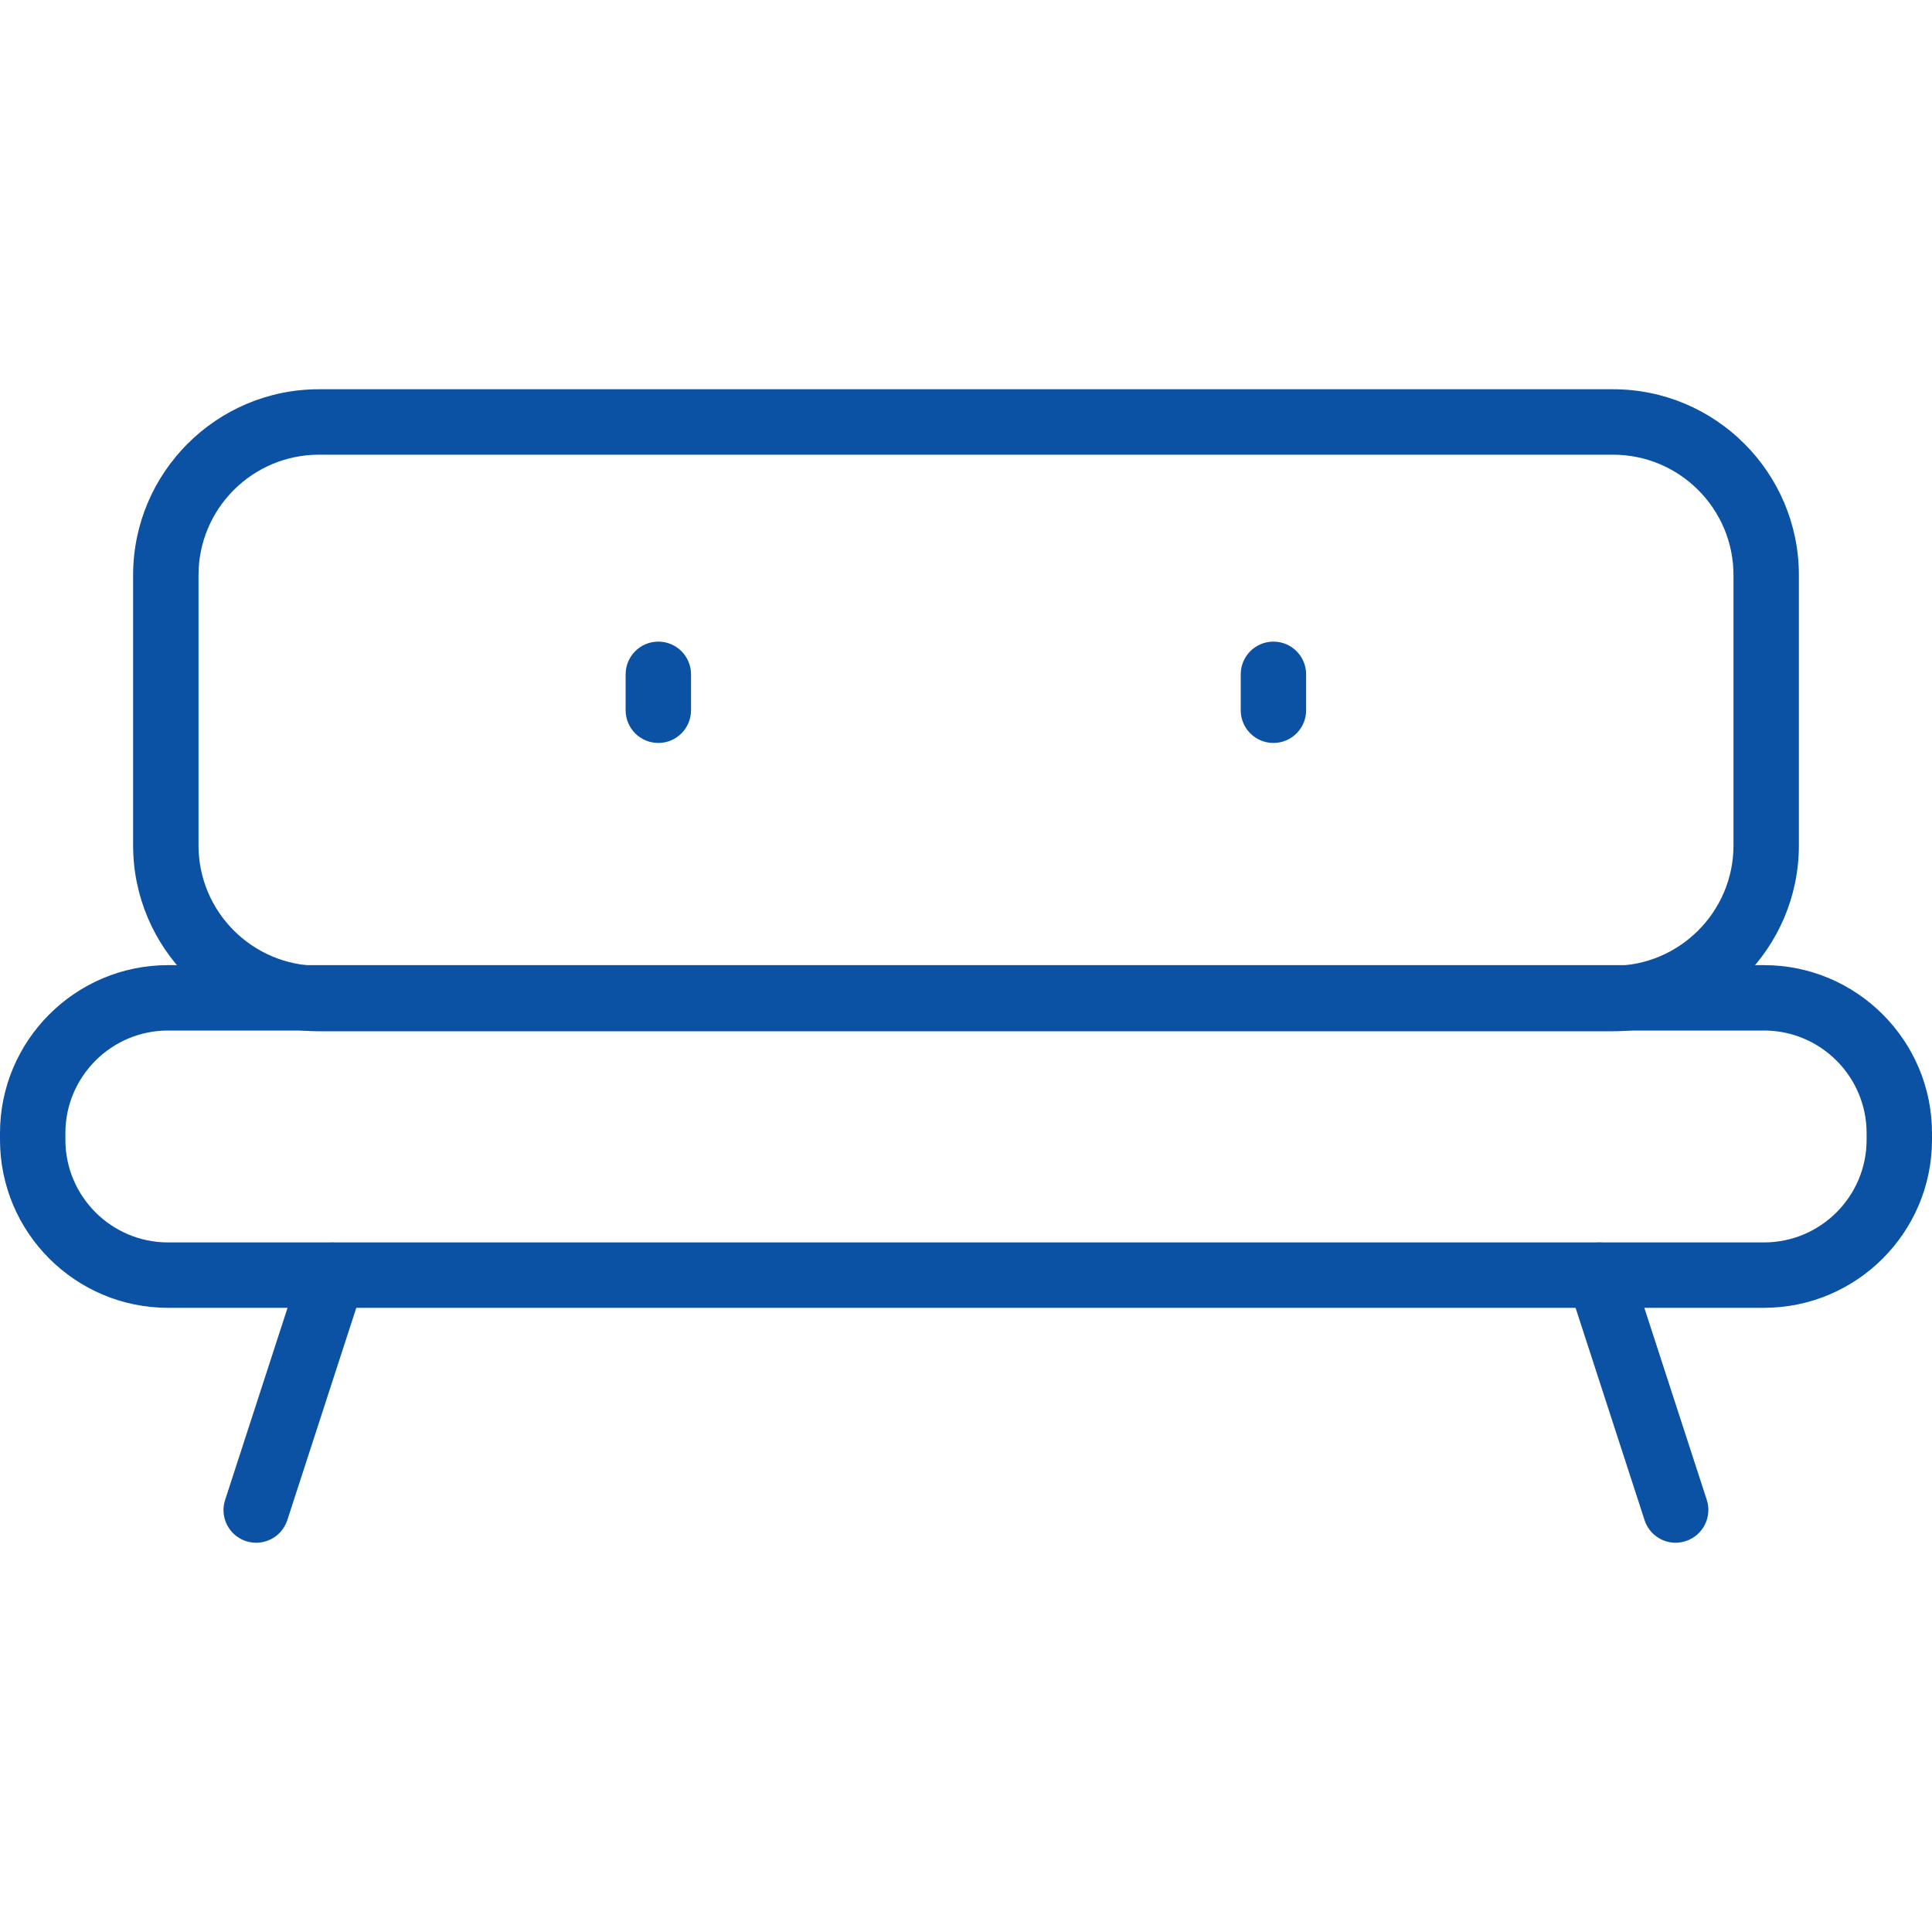 <svg width="40" height="40" viewBox="0 0 40 40" fill="none" xmlns="http://www.w3.org/2000/svg">
<g clip-path="url(#clip0_50_2060)">
<path d="M33.396 21.351H6.603C4.481 21.351 2.756 19.625 2.756 17.503V11.907C2.756 9.785 4.481 8.059 6.603 8.059H33.396C35.519 8.059 37.244 9.785 37.244 11.907V17.503C37.244 19.625 35.517 21.351 33.396 21.351ZM6.603 9.414C5.228 9.414 4.11 10.531 4.11 11.907V17.503C4.11 18.878 5.228 19.996 6.603 19.996H33.396C34.772 19.996 35.89 18.878 35.89 17.503V11.907C35.89 10.532 34.772 9.414 33.396 9.414H6.603Z" fill="#0C52A4"/>
<path d="M36.521 27.077H3.478C1.56 27.077 0 25.517 0 23.599V23.46C0 21.543 1.56 19.982 3.478 19.982H36.522C38.44 19.982 40 21.543 40 23.46V23.599C39.999 25.518 38.438 27.077 36.521 27.077ZM3.478 21.336C2.307 21.336 1.354 22.289 1.354 23.46V23.599C1.354 24.77 2.307 25.723 3.478 25.723H36.522C37.693 25.723 38.646 24.77 38.646 23.599V23.46C38.646 22.289 37.693 21.336 36.522 21.336H3.478Z" fill="#0C52A4"/>
<path d="M5.304 31.941C5.234 31.941 5.164 31.929 5.095 31.908C4.739 31.793 4.544 31.41 4.661 31.054L6.241 26.192C6.356 25.837 6.739 25.642 7.095 25.759C7.45 25.874 7.645 26.256 7.528 26.612L5.948 31.474C5.854 31.758 5.59 31.941 5.304 31.941Z" fill="#0C52A4"/>
<path d="M34.692 31.941C34.406 31.941 34.142 31.759 34.049 31.473L32.469 26.611C32.354 26.255 32.547 25.874 32.903 25.757C33.257 25.642 33.639 25.835 33.756 26.191L35.337 31.053C35.452 31.409 35.258 31.79 34.903 31.906C34.833 31.929 34.762 31.941 34.692 31.941Z" fill="#0C52A4"/>
<path d="M13.63 15.382C13.256 15.382 12.953 15.079 12.953 14.705V13.961C12.953 13.587 13.256 13.284 13.63 13.284C14.004 13.284 14.307 13.587 14.307 13.961V14.705C14.307 15.079 14.004 15.382 13.63 15.382Z" fill="#0C52A4"/>
<path d="M26.365 15.382C25.991 15.382 25.688 15.079 25.688 14.705V13.961C25.688 13.587 25.991 13.284 26.365 13.284C26.739 13.284 27.042 13.587 27.042 13.961V14.705C27.042 15.079 26.739 15.382 26.365 15.382Z" fill="#0C52A4"/>
</g>
<defs>
<clipPath id="clip0_50_2060">
<rect width="40" height="40" fill="white"/>
</clipPath>
</defs>
</svg>
